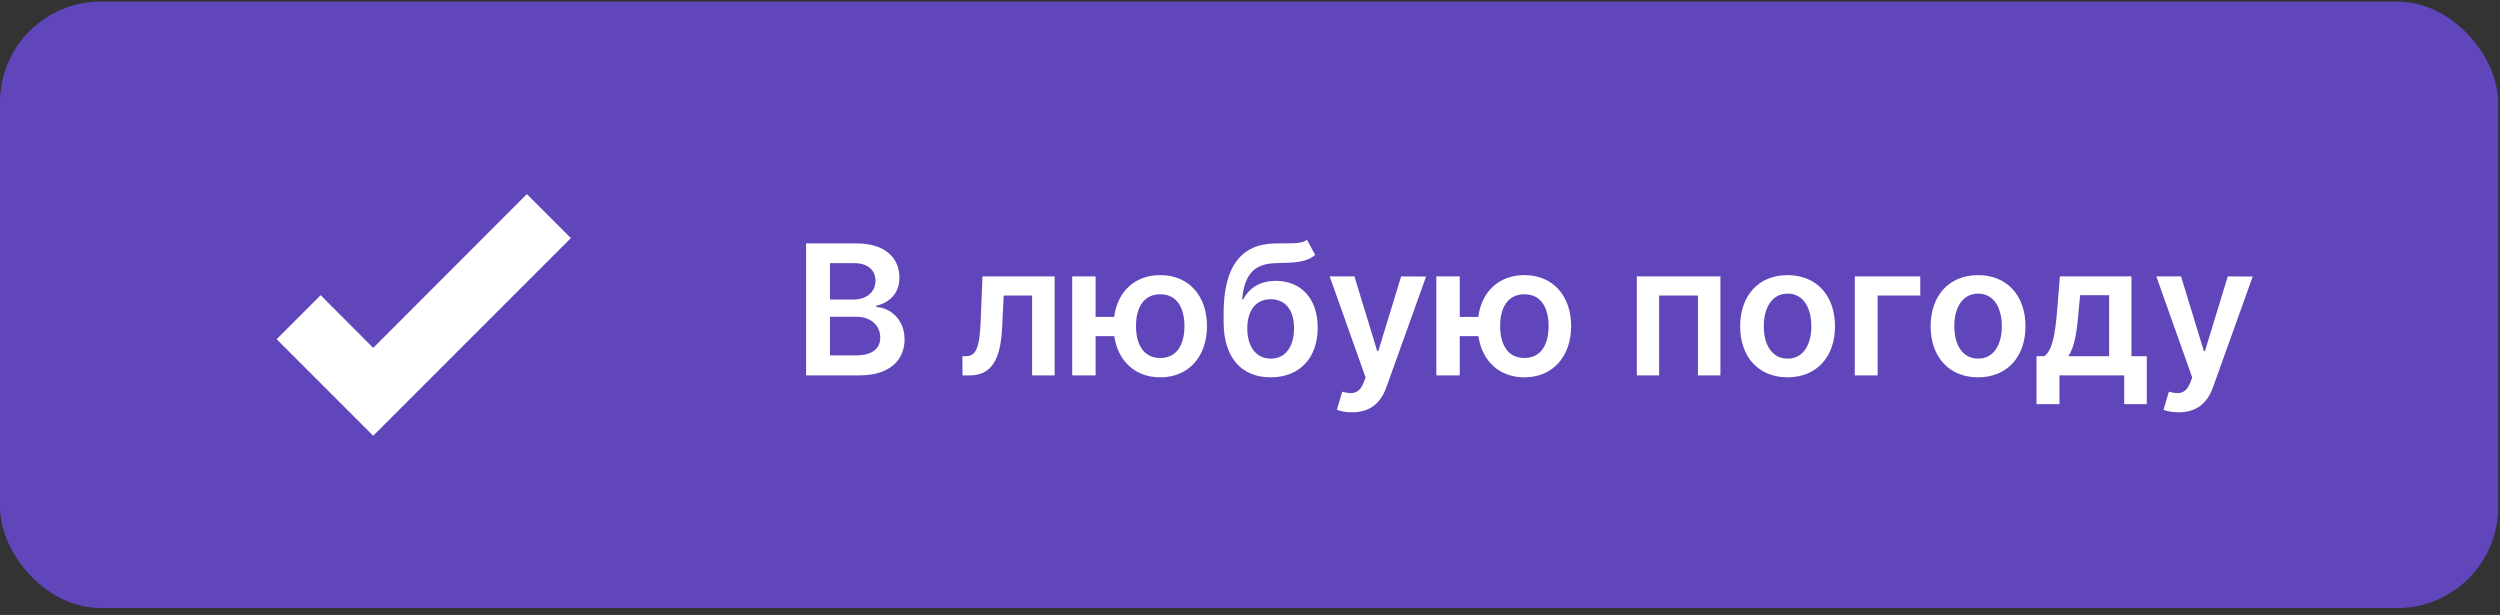 <?xml version="1.0" encoding="UTF-8"?> <svg xmlns="http://www.w3.org/2000/svg" width="248" height="61" viewBox="0 0 248 61" fill="none"><rect x="0" y="0" width="248" height="61" fill="#333333" stroke="none"/> <rect y="0.157" width="247.813" height="60.162" rx="10" fill="#6146BB"></rect> <path d="M37.023 43.227L27.443 33.647L31.809 29.282L37.023 34.511L52.264 19.254L56.63 23.62L37.023 43.227Z" fill="white"></path> <path d="M79.965 37.238H85.264C88.262 37.238 89.732 35.711 89.732 33.672C89.732 31.69 88.326 30.527 86.932 30.456V30.328C88.211 30.028 89.221 29.133 89.221 27.541C89.221 25.592 87.814 24.147 84.976 24.147H79.965V37.238ZM82.337 35.257V31.422H84.951C86.415 31.422 87.322 32.316 87.322 33.486C87.322 34.528 86.606 35.257 84.887 35.257H82.337ZM82.337 29.715V26.103H84.734C86.127 26.103 86.849 26.838 86.849 27.848C86.849 28.999 85.916 29.715 84.682 29.715H82.337ZM95.48 37.238H96.196C98.305 37.238 99.258 35.755 99.411 32.483L99.565 29.319H102.384V37.238H104.621V27.42H97.462L97.289 31.767C97.18 34.522 96.822 35.334 95.806 35.334H95.467L95.48 37.238ZM108.683 27.42H106.363V37.238H108.683V33.346H110.537C110.895 35.8 112.588 37.43 115.1 37.43C117.932 37.43 119.728 35.353 119.735 32.348C119.728 29.344 117.932 27.292 115.1 27.292C112.556 27.292 110.85 28.941 110.524 31.441H108.683V27.42ZM115.1 35.512C113.413 35.512 112.691 34.132 112.691 32.348C112.691 30.565 113.413 29.191 115.1 29.191C116.782 29.191 117.498 30.578 117.498 32.348C117.498 34.125 116.782 35.512 115.1 35.512ZM129.655 23.789C129.182 24.147 128.434 24.141 127.418 24.141C127.13 24.141 126.83 24.141 126.504 24.147C123.123 24.192 121.384 26.442 121.384 31.057V31.939C121.384 35.532 123.199 37.43 126.056 37.43C128.914 37.43 130.716 35.525 130.716 32.495C130.716 29.555 129.003 27.861 126.568 27.861C125.072 27.861 123.941 28.507 123.327 29.709H123.218C123.449 27.26 124.369 26.154 126.568 26.103C128.517 26.059 129.61 26.027 130.461 25.285L129.655 23.789ZM126.069 35.576C124.618 35.576 123.73 34.413 123.73 32.559C123.749 30.731 124.625 29.683 126.056 29.683C127.488 29.683 128.37 30.731 128.37 32.559C128.37 34.419 127.495 35.576 126.069 35.576ZM134.123 40.901C135.926 40.901 136.968 39.968 137.524 38.427L141.468 27.433L138.994 27.42L136.725 34.835H136.623L134.36 27.42H131.905L135.466 37.443L135.267 37.973C134.826 39.06 134.162 39.143 133.152 38.855L132.615 40.652C132.928 40.786 133.49 40.901 134.123 40.901ZM144.806 27.42H142.486V37.238H144.806V33.346H146.66C147.018 35.8 148.711 37.43 151.224 37.43C154.055 37.43 155.851 35.353 155.858 32.348C155.851 29.344 154.055 27.292 151.224 27.292C148.68 27.292 146.973 28.941 146.647 31.441H144.806V27.42ZM151.224 35.512C149.536 35.512 148.814 34.132 148.814 32.348C148.814 30.565 149.536 29.191 151.224 29.191C152.905 29.191 153.621 30.578 153.621 32.348C153.621 34.125 152.905 35.512 151.224 35.512ZM162.374 37.238H164.586V29.319H168.434V37.238H170.665V27.42H162.374V37.238ZM177.327 37.43C180.203 37.43 182.032 35.404 182.032 32.367C182.032 29.325 180.203 27.292 177.327 27.292C174.451 27.292 172.623 29.325 172.623 32.367C172.623 35.404 174.451 37.43 177.327 37.43ZM177.34 35.576C175.748 35.576 174.968 34.157 174.968 32.361C174.968 30.565 175.748 29.127 177.34 29.127C178.906 29.127 179.686 30.565 179.686 32.361C179.686 34.157 178.906 35.576 177.34 35.576ZM190.49 27.42H183.996V37.238H186.258V29.319H190.49V27.42ZM196.224 37.43C199.1 37.43 200.928 35.404 200.928 32.367C200.928 29.325 199.1 27.292 196.224 27.292C193.347 27.292 191.519 29.325 191.519 32.367C191.519 35.404 193.347 37.43 196.224 37.43ZM196.236 35.576C194.645 35.576 193.865 34.157 193.865 32.361C193.865 30.565 194.645 29.127 196.236 29.127C197.802 29.127 198.582 30.565 198.582 32.361C198.582 34.157 197.802 35.576 196.236 35.576ZM202.023 40.089H204.298V37.238H210.722V40.089H212.96V35.334H211.438V27.42H204.343L204.062 30.859C203.876 33.058 203.634 34.688 202.803 35.334H202.023V40.089ZM205.18 35.334C205.8 34.419 206.031 32.936 206.197 30.859L206.35 29.287H209.227V35.334H205.18ZM216.125 40.901C217.928 40.901 218.97 39.968 219.526 38.427L223.47 27.433L220.996 27.42L218.727 34.835H218.624L216.362 27.42H213.907L217.468 37.443L217.269 37.973C216.828 39.06 216.164 39.143 215.154 38.855L214.617 40.652C214.93 40.786 215.492 40.901 216.125 40.901Z" fill="white"></path> </svg> 